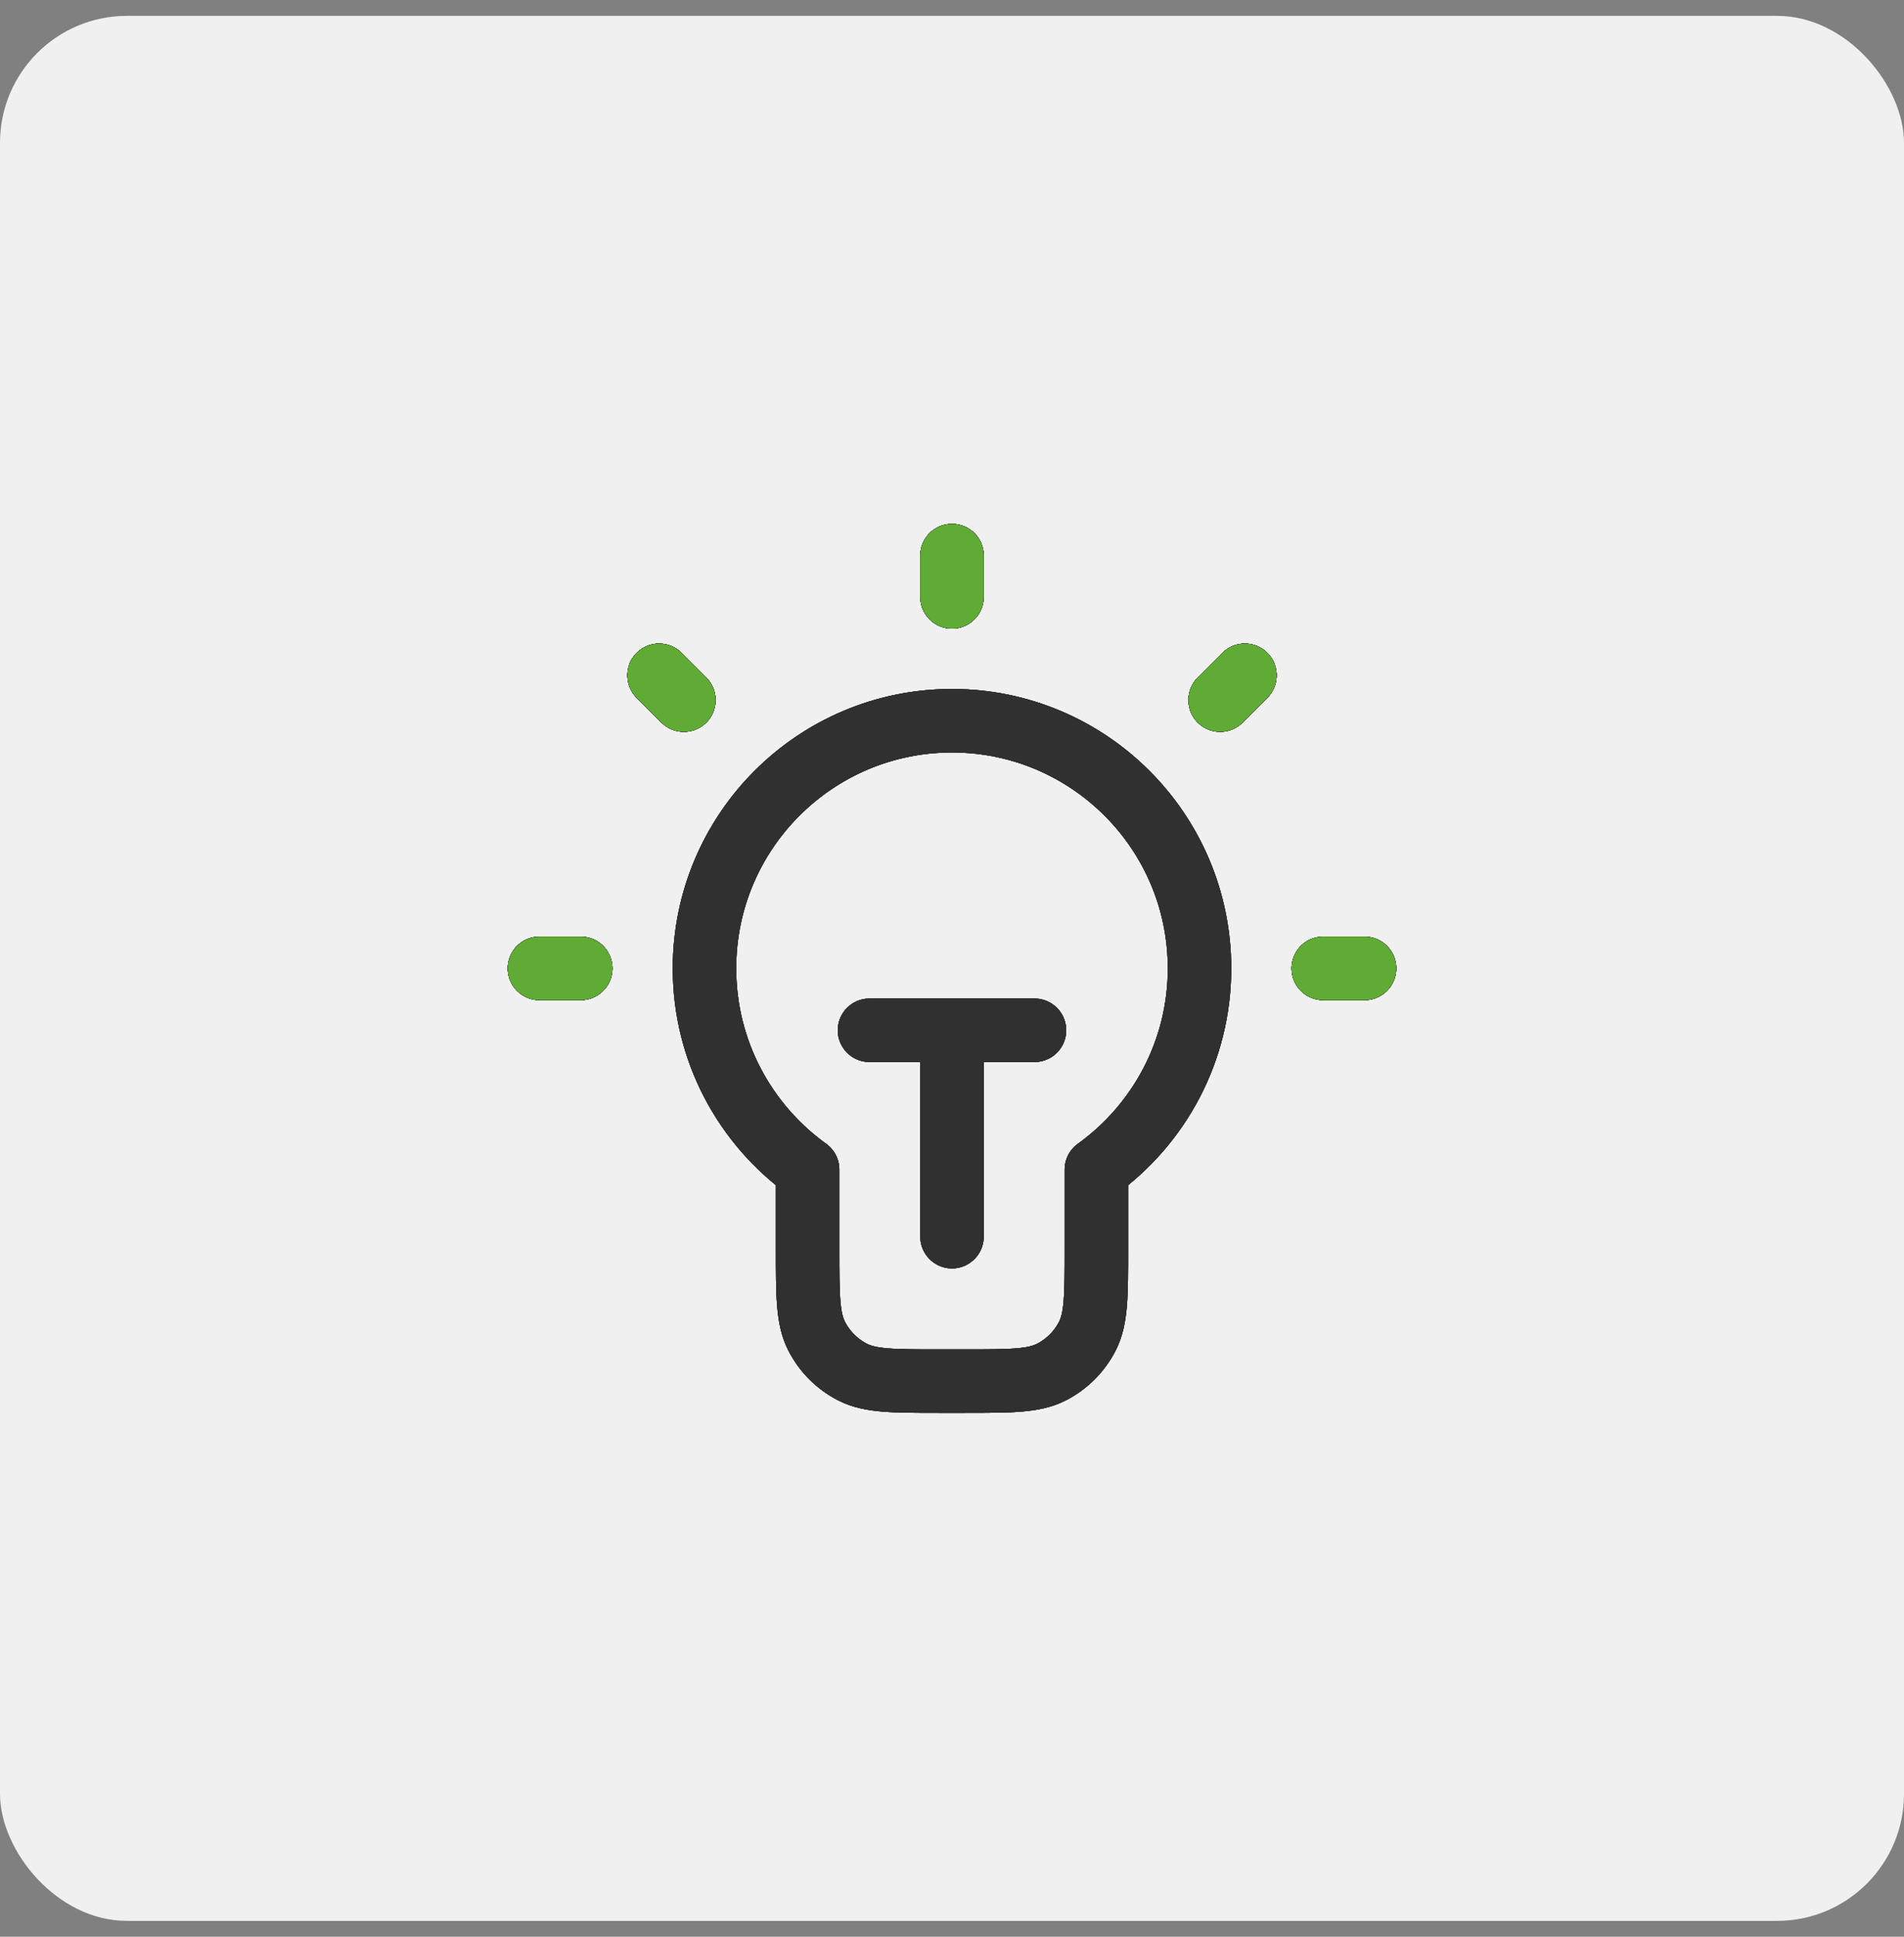 <svg xmlns="http://www.w3.org/2000/svg" width="60" height="61" viewBox="0 0 60 61" fill="none"><rect x="0" y="0" width="60" height="61" fill="#808080" stroke="none"/><rect y="0.5" width="60" height="60" rx="4" fill="#F0F0F0"></rect><path d="M30 17.5V18.8M18.3 30.5H17M21.55 22.05L20.77 21.27M38.45 22.05L39.23 21.27M43 30.5H41.7M27.4 32.45H32.6M30 32.45V38.95M34.55 36.836C36.518 35.42 37.8 33.11 37.8 30.5C37.8 26.192 34.308 22.7 30 22.7C25.692 22.7 22.2 26.192 22.2 30.5C22.2 33.11 23.482 35.42 25.45 36.836V39.34C25.45 40.796 25.45 41.524 25.733 42.08C25.983 42.57 26.38 42.967 26.87 43.217C27.426 43.5 28.154 43.5 29.61 43.5H30.39C31.846 43.5 32.574 43.5 33.13 43.217C33.62 42.967 34.017 42.57 34.267 42.08C34.55 41.524 34.55 40.796 34.55 39.34V36.836Z" stroke="#303030" stroke-width="2" stroke-linecap="round" stroke-linejoin="round"></path><path d="M30 17.5V18.8M18.3 30.5H17M21.55 22.05L20.77 21.27M38.45 22.05L39.23 21.27M43 30.5H41.7M27.4 32.45H32.6M30 32.45V38.95M34.55 36.836C36.518 35.42 37.8 33.11 37.8 30.5C37.8 26.192 34.308 22.7 30 22.7C25.692 22.7 22.2 26.192 22.2 30.5C22.2 33.11 23.482 35.42 25.45 36.836V39.34C25.45 40.796 25.45 41.524 25.733 42.08C25.983 42.57 26.38 42.967 26.87 43.217C27.426 43.5 28.154 43.5 29.61 43.5H30.39C31.846 43.5 32.574 43.5 33.13 43.217C33.62 42.967 34.017 42.57 34.267 42.08C34.55 41.524 34.55 40.796 34.55 39.34V36.836Z" stroke="#303030" stroke-width="2" stroke-linecap="round" stroke-linejoin="round"></path><path d="M30 17.5V18.8M18.3 30.5H17M21.55 22.05L20.77 21.27M38.45 22.05L39.23 21.27M43 30.5H41.7M27.4 32.45H32.6M30 32.45V38.95M34.55 36.836C36.518 35.42 37.8 33.11 37.8 30.5C37.8 26.192 34.308 22.7 30 22.7C25.692 22.7 22.2 26.192 22.2 30.5C22.2 33.11 23.482 35.42 25.45 36.836V39.34C25.45 40.796 25.45 41.524 25.733 42.08C25.983 42.57 26.38 42.967 26.87 43.217C27.426 43.5 28.154 43.5 29.61 43.5H30.39C31.846 43.5 32.574 43.5 33.13 43.217C33.62 42.967 34.017 42.57 34.267 42.08C34.55 41.524 34.55 40.796 34.55 39.34V36.836Z" stroke="#303030" stroke-width="2" stroke-linecap="round" stroke-linejoin="round"></path><path d="M30 17.5V18.8M18.3 30.5H17M21.55 22.05L20.77 21.27M38.45 22.05L39.23 21.27M43 30.5H41.7M27.4 32.45H32.6M30 32.45V38.95M34.55 36.836C36.518 35.42 37.8 33.11 37.8 30.5C37.8 26.192 34.308 22.7 30 22.7C25.692 22.7 22.2 26.192 22.2 30.5C22.2 33.11 23.482 35.42 25.45 36.836V39.34C25.45 40.796 25.45 41.524 25.733 42.08C25.983 42.57 26.38 42.967 26.87 43.217C27.426 43.5 28.154 43.5 29.61 43.5H30.39C31.846 43.5 32.574 43.5 33.13 43.217C33.62 42.967 34.017 42.57 34.267 42.08C34.55 41.524 34.55 40.796 34.55 39.34V36.836Z" stroke="#303030" stroke-width="2" stroke-linecap="round" stroke-linejoin="round"></path><path d="M30 17.5V18.8M18.3 30.5H17M21.55 22.05L20.77 21.27M38.45 22.05L39.23 21.27M43 30.5H41.7" stroke="#303030" stroke-width="2" stroke-linecap="round" stroke-linejoin="round"></path><path d="M30 17.5V18.8M18.3 30.5H17M21.55 22.05L20.77 21.27M38.45 22.05L39.23 21.27M43 30.5H41.7" stroke="#303030" stroke-width="2" stroke-linecap="round" stroke-linejoin="round"></path><path d="M30 17.5V18.8M18.3 30.5H17M21.55 22.05L20.77 21.27M38.45 22.05L39.23 21.27M43 30.5H41.7" stroke="#303030" stroke-width="2" stroke-linecap="round" stroke-linejoin="round"></path><path d="M30 17.5V18.8M18.3 30.5H17M21.55 22.05L20.77 21.27M38.45 22.05L39.23 21.27M43 30.5H41.7" stroke="#60AB35" stroke-width="2" stroke-linecap="round" stroke-linejoin="round"></path></svg>